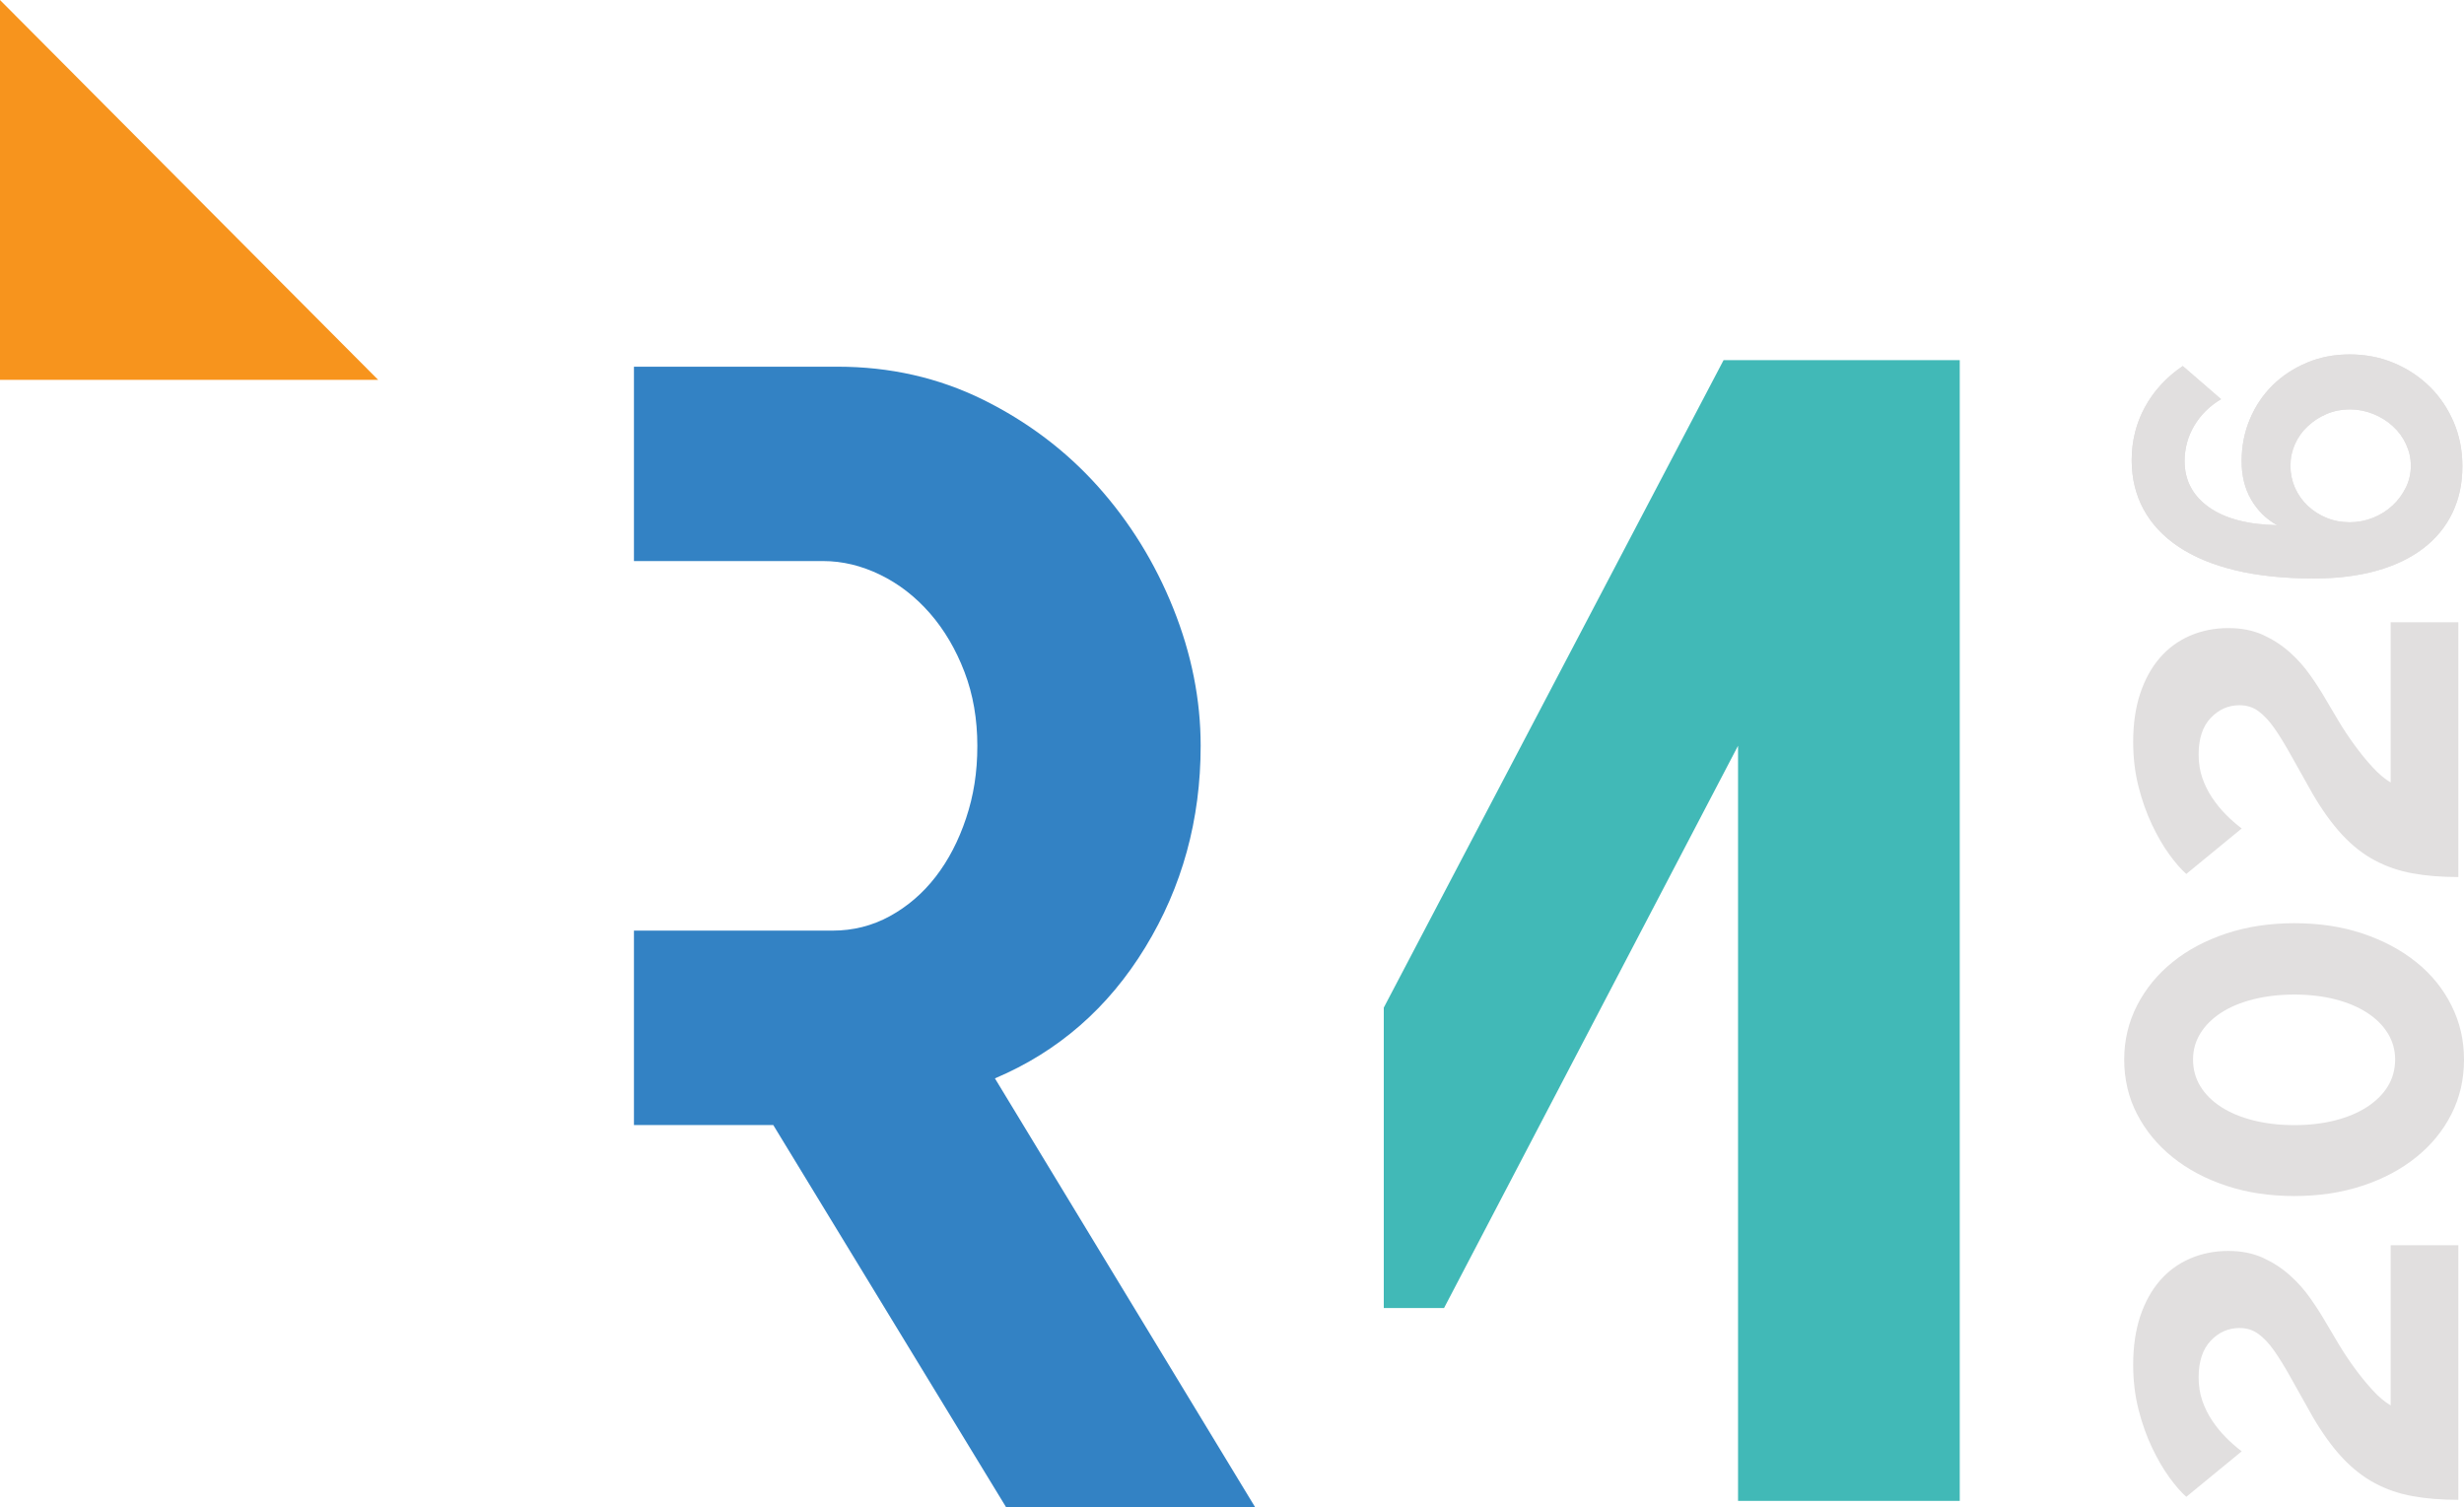 <?xml version="1.0" encoding="UTF-8"?>
<svg id="Layer_1" data-name="Layer 1" xmlns="http://www.w3.org/2000/svg" viewBox="0 0 335.31 205.11">
  <defs>
    <style>
      .cls-1 {
        fill: #3382c4;
      }

      .cls-2 {
        fill: #f7941d;
      }

      .cls-3 {
        fill: #e1dfdf;
      }

      .cls-4 {
        fill: #41b9b7;
      }
    </style>
  </defs>
  <polygon class="cls-4" points="234.55 49.01 188.31 137.12 188.31 178 196.51 178 236.52 101.48 236.52 204.24 266.69 204.24 266.69 49.01 234.55 49.01"/>
  <path class="cls-1" d="M135.41,146.74c8.6-3.64,15.41-9.58,20.44-17.82,5.03-8.23,7.54-17.38,7.54-27.43,0-6.27-1.24-12.5-3.72-18.69-2.48-6.19-5.9-11.73-10.27-16.62-4.38-4.88-9.59-8.81-15.64-11.8-6.05-2.98-12.64-4.48-19.79-4.48h-27.7v26.45h25.74c2.62,0,5.21.62,7.76,1.86,2.55,1.24,4.81,2.99,6.78,5.25,1.97,2.26,3.53,4.92,4.7,7.98,1.17,3.06,1.75,6.42,1.75,10.06s-.51,6.78-1.53,9.84c-1.02,3.06-2.4,5.72-4.15,7.98-1.75,2.26-3.83,4.04-6.24,5.36-2.4,1.31-4.99,1.96-7.76,1.96h-27.05v26.46h18.96l31.7,52.03h33.89l-35.42-58.37Z"/>
  <polygon class="cls-2" points="0 0 0 51.69 51.46 51.69 0 0"/>
  <g>
    <path class="cls-3" d="M327.4,66.35c-.46.92-1.05,1.73-1.8,2.43-.75.7-1.62,1.26-2.64,1.67-1.01.41-2.08.62-3.2.62s-2.16-.19-3.13-.59c-.97-.39-1.83-.94-2.58-1.64-.74-.7-1.32-1.52-1.74-2.46-.41-.94-.62-1.93-.62-2.99s.21-2.04.62-2.96c.41-.92.99-1.73,1.74-2.43.75-.7,1.61-1.26,2.58-1.67.97-.41,2.02-.62,3.13-.62s2.18.21,3.2.62c1.01.41,1.9.96,2.67,1.67.77.7,1.37,1.52,1.8,2.46.43.94.65,1.91.65,2.93s-.23,2.04-.68,2.96M313.96,49.35c-1.8.74-3.36,1.77-4.69,3.07-1.32,1.31-2.36,2.85-3.1,4.62-.75,1.78-1.12,3.68-1.12,5.71s.43,3.74,1.3,5.24c.87,1.5,2.05,2.66,3.54,3.48-4.01-.08-7.12-.9-9.31-2.46-2.19-1.56-3.29-3.65-3.29-6.26,0-1.72.43-3.32,1.3-4.8.87-1.48,2.09-2.69,3.66-3.63l-5.21-4.51c-2.24,1.52-3.95,3.39-5.15,5.59-1.2,2.2-1.8,4.61-1.8,7.23,0,2.46.54,4.68,1.61,6.67,1.08,1.99,2.66,3.69,4.75,5.09,2.09,1.4,4.68,2.48,7.76,3.22,3.08.74,6.63,1.11,10.65,1.11,3.19,0,6.03-.35,8.54-1.05,2.51-.7,4.62-1.72,6.36-3.04,1.74-1.33,3.06-2.94,3.97-4.83.91-1.89,1.36-4.01,1.36-6.35,0-2.15-.39-4.15-1.18-6-.79-1.85-1.87-3.46-3.26-4.83-1.39-1.36-3.01-2.44-4.87-3.22-1.86-.78-3.87-1.17-6.02-1.17s-4,.37-5.8,1.11"/>
    <path class="cls-3" d="M327.4,66.35c-.46.92-1.05,1.73-1.8,2.43-.75.7-1.62,1.26-2.64,1.67-1.01.41-2.08.62-3.2.62s-2.16-.19-3.13-.59c-.97-.39-1.83-.94-2.58-1.64-.74-.7-1.32-1.52-1.74-2.46-.41-.94-.62-1.93-.62-2.99s.21-2.04.62-2.96c.41-.92.99-1.73,1.74-2.43.75-.7,1.61-1.26,2.58-1.67.97-.41,2.02-.62,3.13-.62s2.18.21,3.2.62c1.01.41,1.9.96,2.67,1.67.77.7,1.37,1.52,1.8,2.46.43.94.65,1.91.65,2.93s-.23,2.04-.68,2.96ZM313.96,49.35c-1.8.74-3.36,1.77-4.69,3.07-1.32,1.31-2.36,2.85-3.1,4.62-.75,1.78-1.12,3.68-1.12,5.71s.43,3.74,1.3,5.24c.87,1.5,2.05,2.66,3.54,3.48-4.01-.08-7.12-.9-9.31-2.46-2.19-1.56-3.29-3.65-3.29-6.26,0-1.72.43-3.32,1.3-4.8.87-1.48,2.09-2.69,3.66-3.63l-5.21-4.51c-2.24,1.52-3.95,3.39-5.15,5.59-1.2,2.2-1.8,4.61-1.8,7.23,0,2.46.54,4.68,1.61,6.67,1.08,1.99,2.66,3.69,4.75,5.09,2.09,1.4,4.68,2.48,7.76,3.22,3.08.74,6.63,1.11,10.65,1.11,3.19,0,6.03-.35,8.54-1.05,2.51-.7,4.62-1.72,6.36-3.04,1.74-1.33,3.06-2.94,3.97-4.83.91-1.89,1.36-4.01,1.36-6.35,0-2.15-.39-4.15-1.18-6-.79-1.85-1.87-3.46-3.26-4.83-1.39-1.36-3.01-2.44-4.87-3.22-1.86-.78-3.87-1.17-6.02-1.17s-4,.37-5.8,1.11Z"/>
    <path class="cls-3" d="M334.55,84.68h-9.22v21.8c-.81-.48-1.64-1.18-2.47-2.09-.84-.91-1.65-1.91-2.44-2.99-.79-1.08-1.51-2.17-2.17-3.27-.66-1.1-1.24-2.09-1.75-2.95-.61-1.06-1.31-2.15-2.1-3.27-.79-1.13-1.71-2.17-2.78-3.13-1.07-.96-2.29-1.75-3.66-2.38-1.37-.62-2.94-.93-4.72-.93-1.88,0-3.62.35-5.22,1.04-1.6.7-2.97,1.7-4.11,3.02-1.14,1.32-2.03,2.94-2.67,4.86-.63,1.92-.95,4.1-.95,6.55,0,2.16.24,4.19.72,6.08.48,1.9,1.09,3.62,1.83,5.18.74,1.56,1.52,2.92,2.36,4.07.84,1.15,1.61,2.04,2.32,2.66l7.54-6.19c-.76-.58-1.49-1.21-2.17-1.91-.69-.69-1.31-1.46-1.87-2.3-.56-.84-1-1.74-1.33-2.7-.33-.96-.49-2.01-.49-3.17,0-2.16.55-3.81,1.64-4.96,1.09-1.15,2.4-1.73,3.92-1.73.96,0,1.82.26,2.55.79.74.53,1.46,1.3,2.17,2.3.71,1.01,1.48,2.27,2.32,3.78s1.82,3.25,2.93,5.22c1.32,2.25,2.67,4.11,4.04,5.58,1.37,1.46,2.84,2.62,4.42,3.45,1.57.84,3.29,1.43,5.14,1.76,1.85.34,3.92.5,6.21.5v-34.68ZM317.79,135.99c1.68.43,3.12,1.04,4.34,1.83,1.22.79,2.16,1.73,2.82,2.81.66,1.08.99,2.27.99,3.56s-.33,2.55-.99,3.63c-.66,1.08-1.6,2.01-2.82,2.81-1.22.79-2.67,1.4-4.34,1.83-1.68.43-3.53.65-5.56.65s-3.9-.22-5.6-.65c-1.7-.43-3.16-1.04-4.38-1.83-1.22-.79-2.16-1.73-2.82-2.81-.66-1.08-.99-2.29-.99-3.63s.33-2.48.99-3.56c.66-1.08,1.6-2.01,2.82-2.81,1.22-.79,2.68-1.4,4.38-1.83,1.7-.43,3.57-.65,5.6-.65s3.88.22,5.56.65M302.97,127.03c-2.82.94-5.26,2.23-7.31,3.89-2.06,1.66-3.67,3.62-4.84,5.9-1.17,2.28-1.75,4.74-1.75,7.38s.58,5.16,1.75,7.41c1.17,2.26,2.78,4.21,4.84,5.87,2.06,1.65,4.49,2.95,7.31,3.88,2.82.94,5.9,1.4,9.26,1.4s6.44-.47,9.26-1.4c2.82-.93,5.26-2.23,7.31-3.88,2.06-1.66,3.66-3.61,4.8-5.87,1.14-2.25,1.71-4.72,1.71-7.41s-.57-5.1-1.71-7.38c-1.14-2.28-2.74-4.25-4.8-5.9-2.06-1.65-4.49-2.95-7.31-3.89-2.82-.94-5.9-1.4-9.26-1.4s-6.44.47-9.26,1.4M334.55,169.45h-9.22v21.8c-.81-.48-1.64-1.17-2.47-2.09-.84-.91-1.65-1.91-2.44-2.99-.79-1.08-1.51-2.17-2.17-3.27-.66-1.1-1.24-2.09-1.75-2.95-.61-1.06-1.31-2.15-2.1-3.27-.79-1.13-1.71-2.17-2.78-3.13-1.07-.96-2.29-1.75-3.66-2.38-1.37-.62-2.94-.94-4.72-.94-1.88,0-3.62.35-5.22,1.04-1.6.7-2.97,1.7-4.11,3.02-1.14,1.32-2.03,2.94-2.67,4.86-.63,1.92-.95,4.1-.95,6.55,0,2.16.24,4.19.72,6.08.48,1.9,1.09,3.62,1.83,5.18.74,1.56,1.52,2.91,2.36,4.07.84,1.15,1.61,2.04,2.32,2.66l7.54-6.19c-.76-.58-1.49-1.21-2.17-1.91-.69-.69-1.31-1.46-1.87-2.3-.56-.84-1-1.74-1.33-2.7-.33-.96-.49-2.02-.49-3.17,0-2.16.55-3.81,1.64-4.97,1.09-1.15,2.4-1.73,3.92-1.73.96,0,1.82.26,2.55.79.74.53,1.46,1.29,2.17,2.3.71,1.01,1.48,2.27,2.32,3.78s1.82,3.25,2.93,5.22c1.32,2.26,2.67,4.11,4.04,5.58,1.37,1.46,2.84,2.61,4.42,3.45,1.57.84,3.29,1.43,5.14,1.76,1.85.34,3.92.5,6.21.5v-34.68Z"/>
  </g>
</svg>